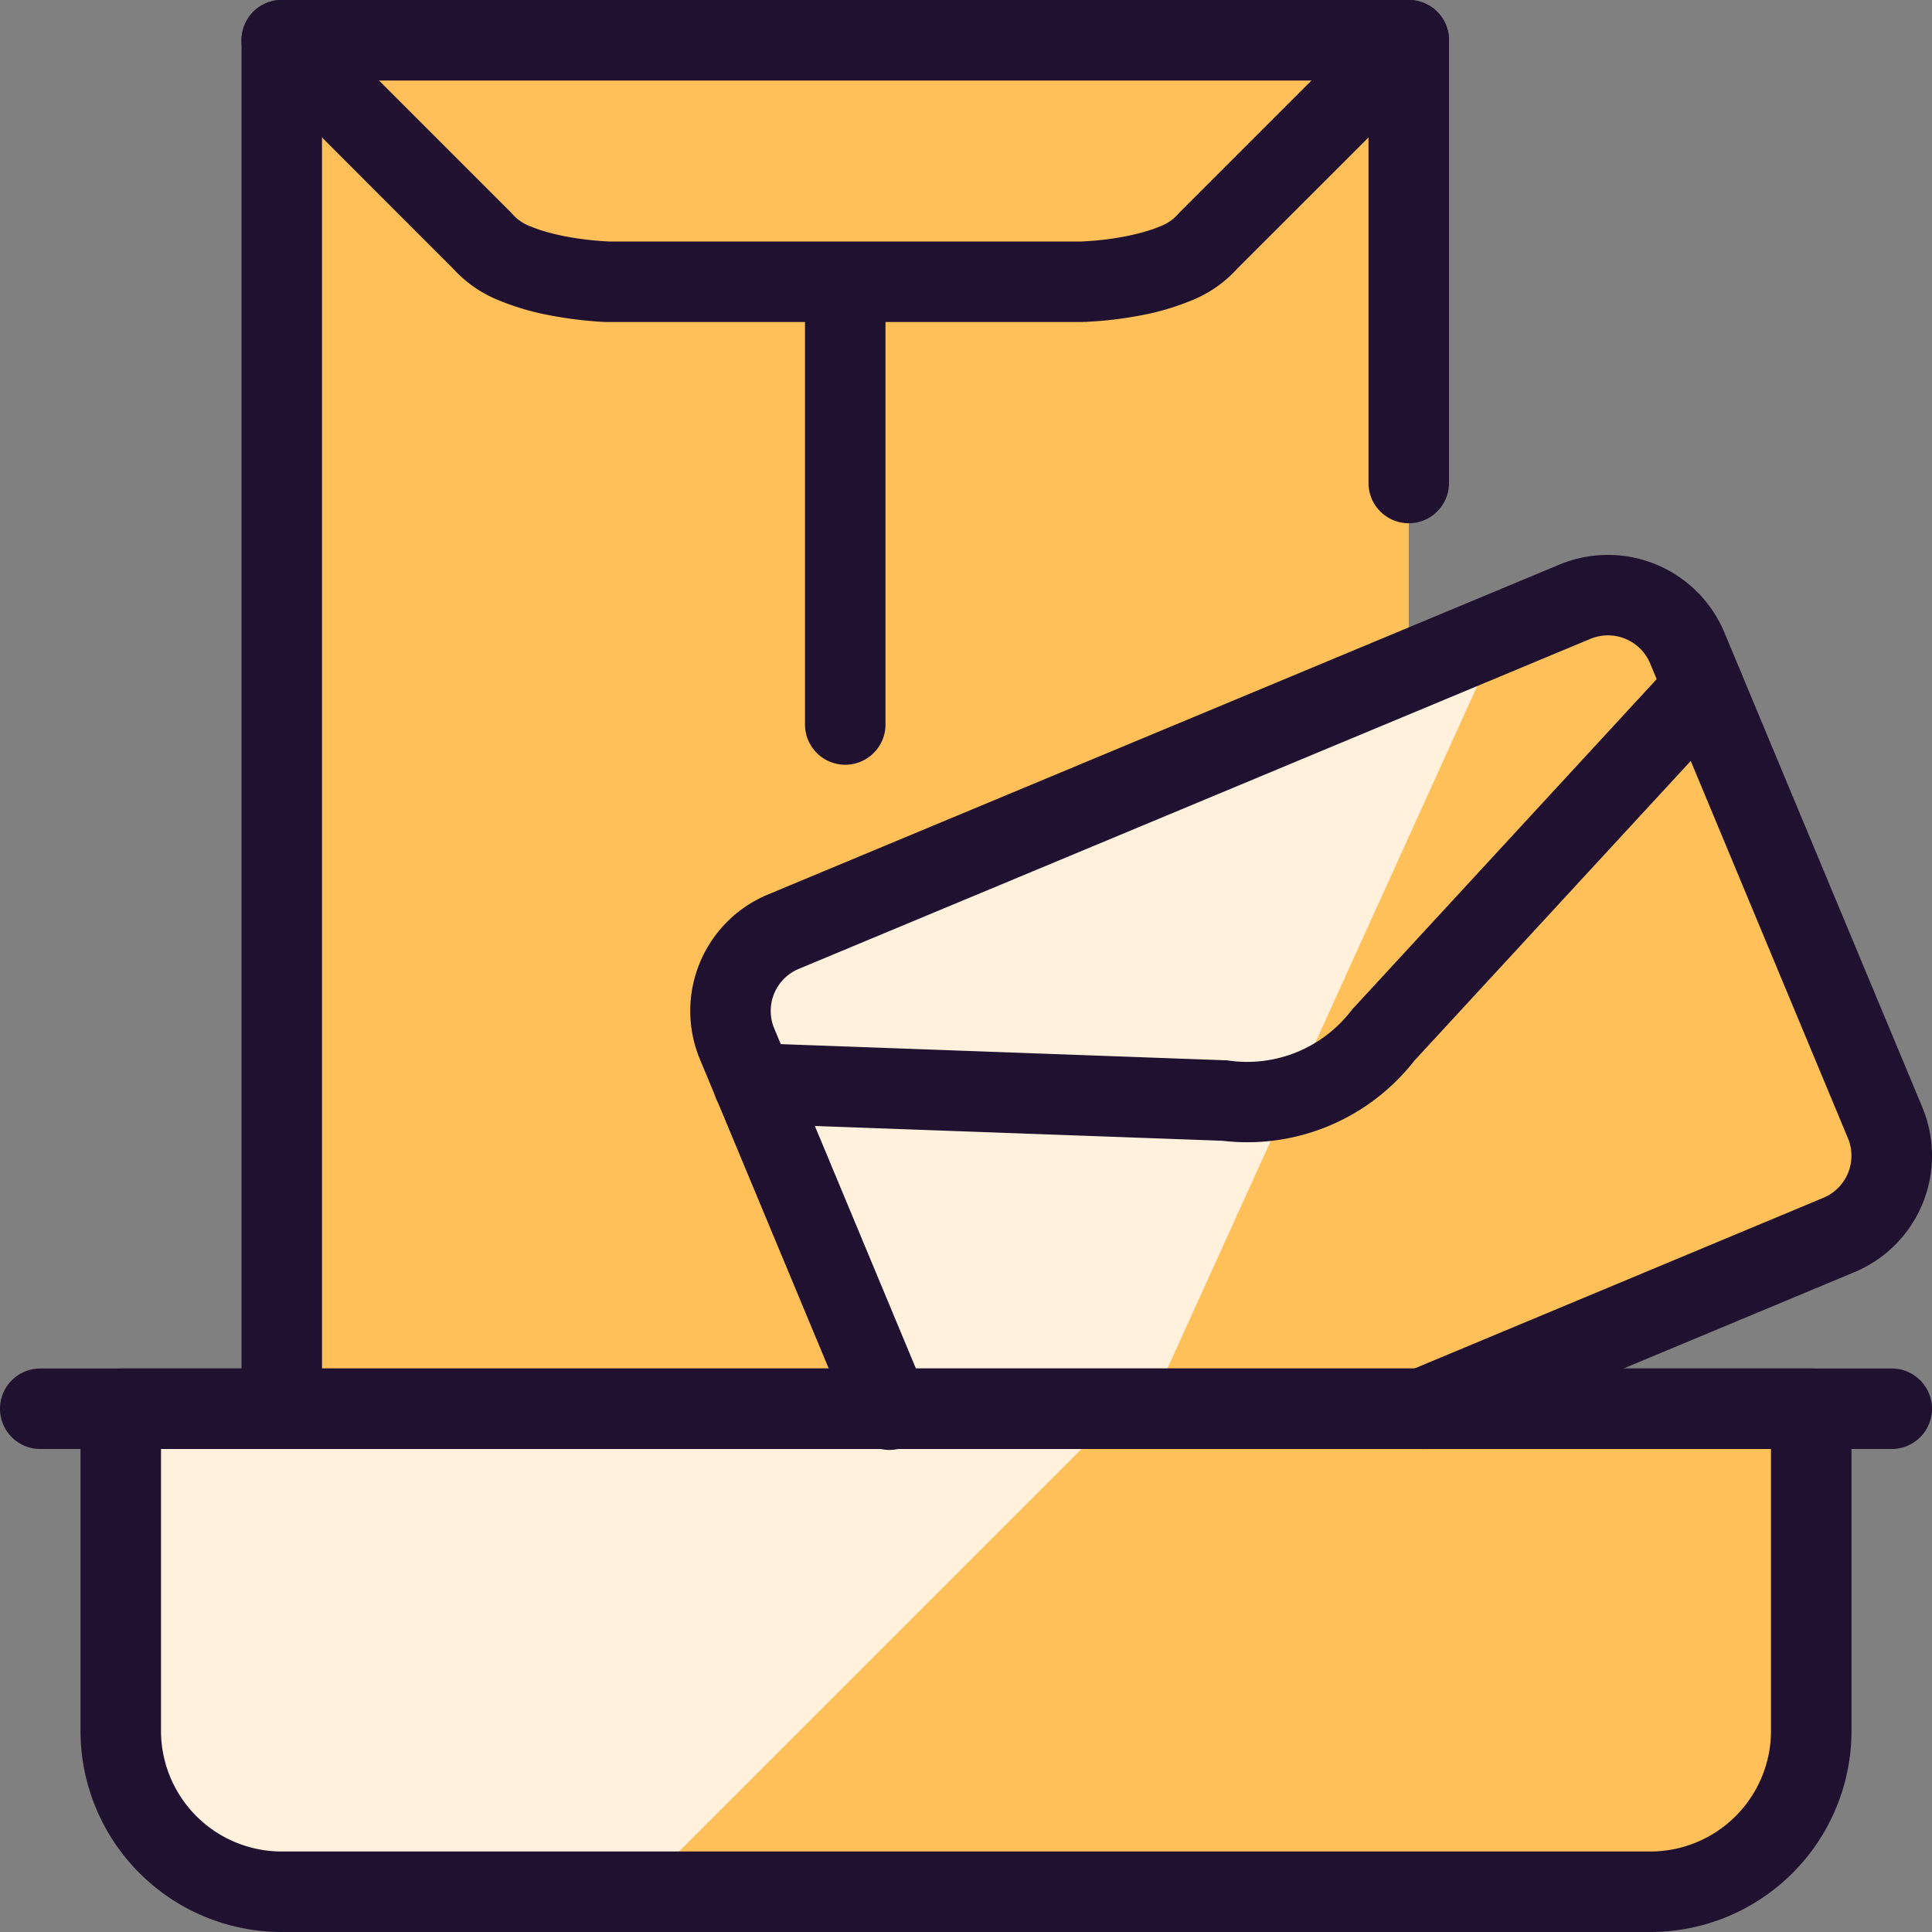 <svg width="24" height="24" fill="none" xmlns="http://www.w3.org/2000/svg"><rect width="100%" height="100%" fill="#808080" stroke="none"/><g clip-path="url(#auftragsbuendelung__a)"><path d="M22.5 17.5v4a2.006 2.006 0 0 1-2 2h-17a2 2 0 0 1-2-2v-4h21ZM9.15 12.97l1.89 4.53H3.5V.5h14v7.84l-7.77 3.23a1.074 1.074 0 0 0-.58 1.4Z" fill="#FFC05A"/><path d="m22.84 15.34-5.17 2.16h-6.63l-1.89-4.53a1.074 1.074 0 0 1 .58-1.4l7.77-3.23 2.06-.86a1.07 1.07 0 0 1 1.4.57l2.46 5.9a1.063 1.063 0 0 1-.58 1.39ZM17.5.5h-14v15.67l14-14V.5Z" fill="#FFC05A"/><path d="m17.5 8.34-7.77 3.23a1.074 1.074 0 0 0-.58 1.4l1.89 4.53h3.235l4.376-9.64-1.15.48Zm-3.565 9.16H1.5v4a2 2 0 0 0 2 2h4.435l6-6Z" fill="#FFF1DB"/><path fill-rule="evenodd" clip-rule="evenodd" d="M1 17.5a.5.5 0 0 1 .5-.5h21a.5.5 0 0 1 .5.5v4a2.5 2.5 0 0 1-2.5 2.5h-17A2.5 2.5 0 0 1 1 21.5v-4Zm1 .5v3.5A1.5 1.5 0 0 0 3.5 23h17a1.5 1.5 0 0 0 1.5-1.5V18H2ZM3.146.146a.5.5 0 0 1 .708 0l2.5 2.5a.558.558 0 0 0 .244.169c.12.051.267.09.418.12a3.9 3.9 0 0 0 .515.063L7.562 3h5.876l.03-.002a3.605 3.605 0 0 0 .516-.063c.151-.03.298-.069.419-.12a.558.558 0 0 0 .243-.169l2.5-2.5a.5.5 0 0 1 .708.708l-2.485 2.484a1.538 1.538 0 0 1-.579.399 3.165 3.165 0 0 1-.615.18 4.898 4.898 0 0 1-.698.082h-.019l-.014-.499.014.5H7.543l.013-.497L7.543 4h-.02a3.256 3.256 0 0 1-.2-.014 4.896 4.896 0 0 1-.498-.07 3.168 3.168 0 0 1-.615-.18 1.538 1.538 0 0 1-.58-.398L3.147.854a.5.5 0 0 1 0-.708Z" fill="#1F112F"/><path fill-rule="evenodd" clip-rule="evenodd" d="M3 .5a.5.5 0 0 1 .5-.5h14a.5.5 0 0 1 .5.5V6a.5.5 0 0 1-1 0V1H4v16.5a.5.5 0 0 1-1 0V.5Z" fill="#1F112F"/><path fill-rule="evenodd" clip-rule="evenodd" d="M10.5 3.03a.5.5 0 0 1 .5.5V9a.5.5 0 0 1-1 0V3.53a.5.5 0 0 1 .5-.5Zm9.257 4.906-9.835 4.1a.566.566 0 0 0-.305.738l1.889 4.534a.5.5 0 1 1-.923.384L8.695 13.16a1.566 1.566 0 0 1 .842-2.047l9.836-4.1a1.568 1.568 0 0 1 2.047.842l2.46 5.9a1.567 1.567 0 0 1-.843 2.048l-5.175 2.159a.5.5 0 0 1-.385-.923l5.175-2.16a.566.566 0 0 0 .304-.739l-2.458-5.9s0 .001 0 0a.568.568 0 0 0-.741-.304Z" fill="#1F112F"/><path fill-rule="evenodd" clip-rule="evenodd" d="M21.503 8.173a.5.5 0 0 1 .028.707l-3.963 4.298a2.632 2.632 0 0 1-2.383.993l-5.843-.212a.5.5 0 0 1 .036-1l5.865.213a1.632 1.632 0 0 0 1.546-.622.505.505 0 0 1 .03-.034l3.977-4.314a.5.5 0 0 1 .707-.029ZM0 17.5a.5.5 0 0 1 .5-.5h23a.5.5 0 0 1 0 1H.5a.5.5 0 0 1-.5-.5Z" fill="#1F112F"/></g><defs><clipPath id="auftragsbuendelung__a"><path fill="#fff" d="M0 0h24v24H0z"/></clipPath></defs></svg>
